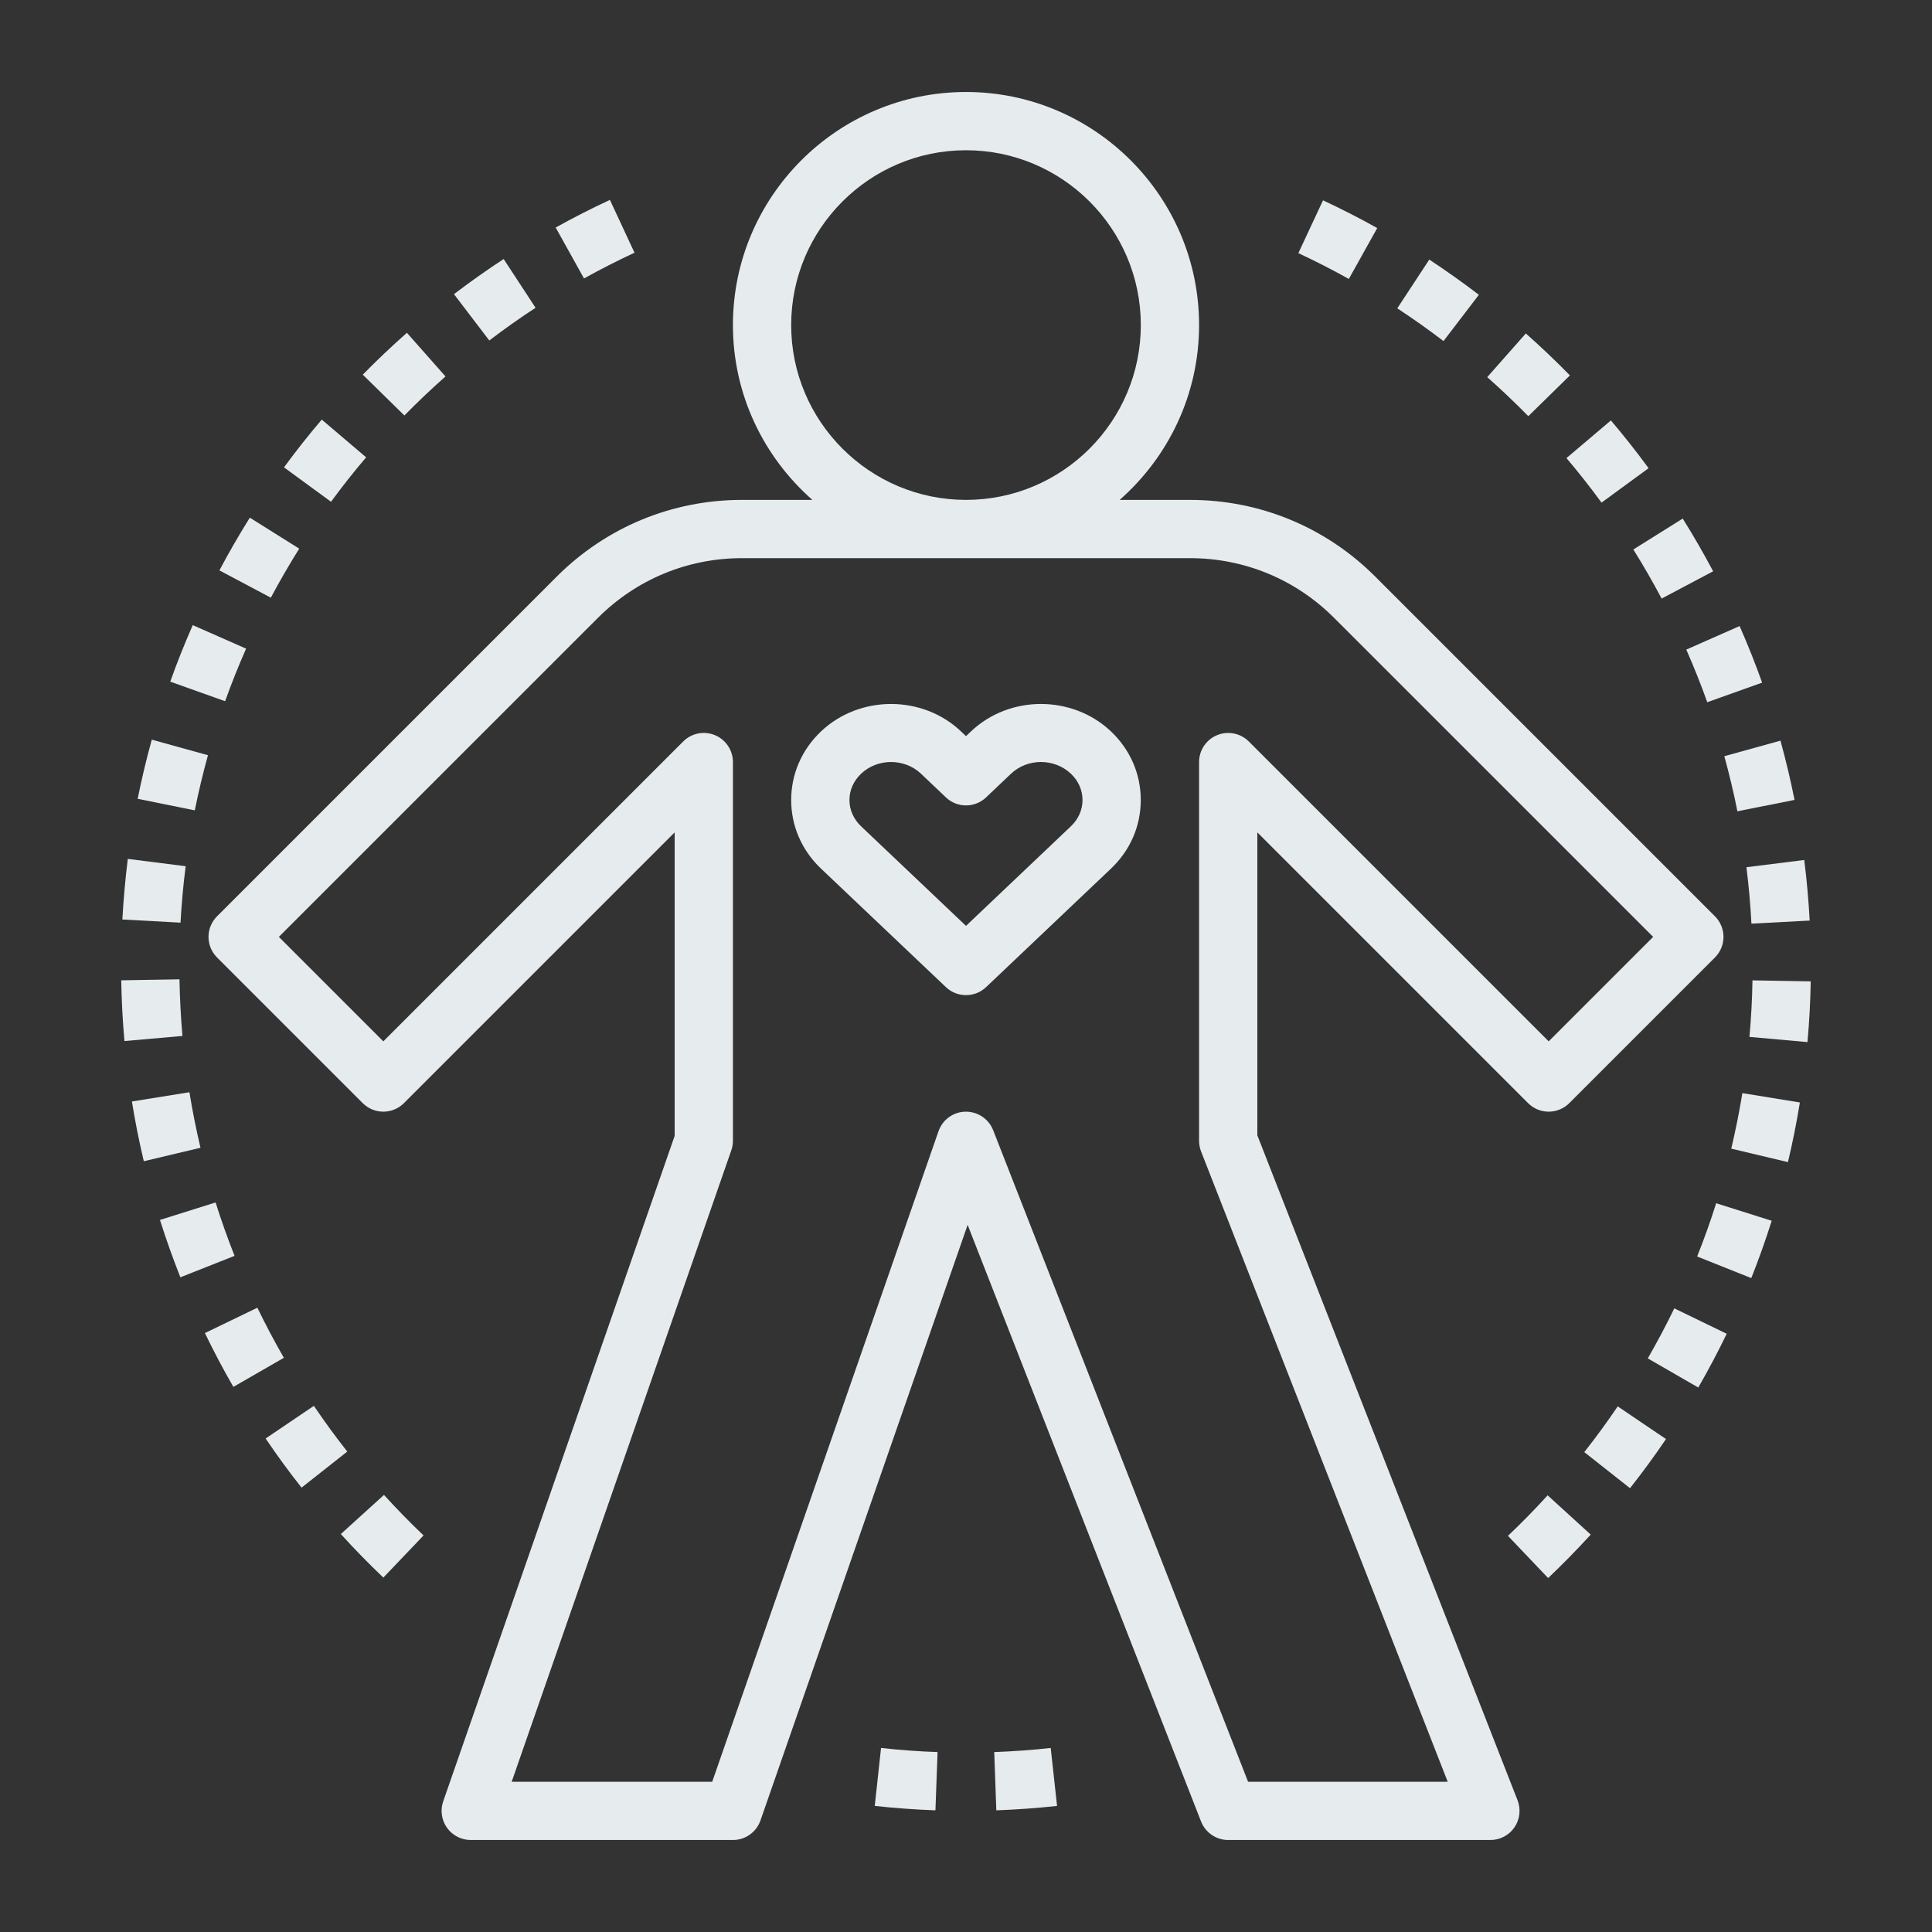 <svg width="39" height="39" viewBox="0 0 39 39" fill="none" xmlns="http://www.w3.org/2000/svg">
<rect x="0" y="0" width="39" height="39" fill="#333333" stroke="none"/>
<path d="M16.399 10.091H14.98C13.566 10.091 12.237 10.641 11.237 11.641L4.382 18.496C4.271 18.607 4.209 18.756 4.209 18.912C4.209 19.068 4.271 19.218 4.382 19.328L7.322 22.268C7.552 22.498 7.924 22.498 8.154 22.268L13.619 16.803V22.929L8.947 36.362C8.884 36.541 8.913 36.74 9.023 36.896C9.134 37.051 9.312 37.143 9.502 37.143H14.795C15.046 37.143 15.268 36.985 15.351 36.748L19.533 24.726L24.245 36.769C24.334 36.995 24.551 37.143 24.793 37.143H30.086C30.28 37.143 30.462 37.047 30.572 36.887C30.681 36.726 30.704 36.522 30.634 36.341L25.381 22.918V16.803L30.846 22.268C31.076 22.498 31.448 22.498 31.678 22.268L34.618 19.328C34.729 19.218 34.791 19.068 34.791 18.912C34.791 18.756 34.729 18.607 34.618 18.496L27.763 11.641C26.763 10.641 25.434 10.091 24.02 10.091H22.602C23.582 9.228 24.205 7.968 24.205 6.562C24.205 3.968 22.094 1.857 19.5 1.857C16.906 1.857 14.795 3.968 14.795 6.562C14.795 7.968 15.418 9.228 16.399 10.091V10.091ZM24.02 11.267C25.12 11.267 26.154 11.695 26.931 12.473L33.371 18.912L31.262 21.021L25.209 14.968C25.04 14.799 24.788 14.75 24.568 14.84C24.348 14.931 24.205 15.146 24.205 15.383V23.029C24.205 23.102 24.219 23.175 24.245 23.243L29.224 35.967H25.194L20.048 22.814C19.959 22.589 19.742 22.441 19.5 22.441C19.497 22.441 19.493 22.441 19.488 22.441C19.243 22.445 19.026 22.603 18.945 22.835L14.377 35.967H10.329L14.762 23.222C14.784 23.16 14.795 23.095 14.795 23.029V15.383C14.795 15.146 14.652 14.931 14.432 14.84C14.212 14.749 13.96 14.799 13.791 14.968L7.738 21.021L5.629 18.912L12.069 12.473C12.847 11.695 13.88 11.267 14.98 11.267H24.02ZM19.5 3.033C21.446 3.033 23.029 4.616 23.029 6.562C23.029 8.508 21.446 10.091 19.5 10.091C17.554 10.091 15.971 8.508 15.971 6.562C15.971 4.616 17.554 3.033 19.5 3.033Z" fill="#E6ECEE"/>
<path d="M19.095 19.927C19.209 20.035 19.354 20.088 19.5 20.088C19.646 20.088 19.791 20.035 19.905 19.927L22.427 17.534C22.815 17.166 23.028 16.674 23.028 16.149C23.028 15.625 22.815 15.133 22.427 14.765C21.648 14.027 20.379 14.025 19.6 14.765C19.599 14.765 19.599 14.765 19.599 14.765L19.5 14.86L19.4 14.765C18.622 14.026 17.352 14.026 16.573 14.765C16.185 15.133 15.971 15.625 15.971 16.149C15.971 16.674 16.185 17.166 16.573 17.534L19.095 19.927ZM17.382 15.619C17.549 15.46 17.768 15.382 17.986 15.382C18.205 15.382 18.424 15.46 18.591 15.618L19.095 16.097C19.322 16.312 19.677 16.312 19.905 16.097L20.409 15.618C20.742 15.303 21.284 15.303 21.618 15.619C21.769 15.762 21.852 15.951 21.852 16.149C21.852 16.348 21.769 16.536 21.617 16.68L19.5 18.69L17.382 16.68C17.231 16.536 17.147 16.348 17.147 16.149C17.147 15.951 17.231 15.762 17.382 15.619V15.619Z" fill="#E6ECEE"/>
<path d="M31.691 7.578C31.403 7.284 31.103 6.999 30.801 6.731L30.022 7.613C30.303 7.861 30.582 8.127 30.851 8.401L31.691 7.578Z" fill="#E6ECEE"/>
<path d="M32.329 10.146L33.279 9.451C33.037 9.121 32.781 8.797 32.518 8.487L31.621 9.247C31.866 9.536 32.104 9.838 32.329 10.146Z" fill="#E6ECEE"/>
<path d="M27.801 4.604C27.444 4.404 27.076 4.216 26.707 4.044L26.209 5.11C26.552 5.27 26.895 5.445 27.228 5.631L27.801 4.604Z" fill="#E6ECEE"/>
<path d="M33.542 12.083L34.582 11.532C34.39 11.171 34.184 10.813 33.968 10.468L32.971 11.092C33.172 11.413 33.364 11.746 33.542 12.083Z" fill="#E6ECEE"/>
<path d="M35.355 18.645L36.531 18.583C36.508 18.173 36.472 17.761 36.421 17.36L35.254 17.506C35.301 17.88 35.335 18.263 35.355 18.645V18.645Z" fill="#E6ECEE"/>
<path d="M34.463 14.175L35.571 13.78C35.434 13.396 35.281 13.011 35.116 12.638L34.04 13.113C34.193 13.46 34.336 13.817 34.463 14.175V14.175Z" fill="#E6ECEE"/>
<path d="M34.856 26.924L33.798 26.411C33.634 26.75 33.453 27.09 33.263 27.421L34.282 28.009C34.487 27.653 34.68 27.288 34.856 26.924V26.924Z" fill="#E6ECEE"/>
<path d="M35.764 24.643L34.643 24.289C34.528 24.653 34.399 25.015 34.259 25.364L35.352 25.8C35.502 25.424 35.641 25.034 35.764 24.643V24.643Z" fill="#E6ECEE"/>
<path d="M33.63 29.049L32.656 28.39C32.444 28.702 32.218 29.013 31.981 29.313L32.904 30.041C33.159 29.719 33.403 29.385 33.63 29.049Z" fill="#E6ECEE"/>
<path d="M30.44 31.003L31.251 31.855C31.546 31.575 31.835 31.28 32.111 30.978L31.241 30.185C30.985 30.467 30.715 30.742 30.44 31.003V31.003Z" fill="#E6ECEE"/>
<path d="M35.072 16.377L36.225 16.147C36.145 15.745 36.049 15.342 35.941 14.951L34.808 15.265C34.908 15.629 34.997 16.002 35.072 16.377V16.377Z" fill="#E6ECEE"/>
<path d="M36.333 22.255L35.172 22.066C35.111 22.441 35.035 22.818 34.948 23.187L36.092 23.459C36.187 23.063 36.267 22.658 36.333 22.255V22.255Z" fill="#E6ECEE"/>
<path d="M36.552 19.81L35.376 19.79C35.37 20.17 35.349 20.554 35.315 20.931L36.486 21.036C36.523 20.631 36.545 20.218 36.552 19.81Z" fill="#E6ECEE"/>
<path d="M29.853 5.951C29.532 5.705 29.194 5.466 28.852 5.24L28.206 6.224C28.525 6.433 28.839 6.656 29.139 6.885L29.853 5.951Z" fill="#E6ECEE"/>
<path d="M3.683 20.912C3.65 20.536 3.63 20.152 3.623 19.769L2.447 19.789C2.455 20.2 2.476 20.612 2.512 21.015L3.683 20.912Z" fill="#E6ECEE"/>
<path d="M3.748 17.486L2.58 17.338C2.53 17.74 2.493 18.151 2.47 18.561L3.644 18.625C3.665 18.243 3.7 17.86 3.748 17.486Z" fill="#E6ECEE"/>
<path d="M4.198 15.245L3.064 14.931C2.956 15.321 2.86 15.723 2.779 16.125L3.932 16.358C4.008 15.983 4.097 15.609 4.198 15.245V15.245Z" fill="#E6ECEE"/>
<path d="M12.808 5.101L12.312 4.035C11.941 4.207 11.573 4.395 11.217 4.593L11.789 5.621C12.12 5.437 12.463 5.262 12.808 5.101V5.101Z" fill="#E6ECEE"/>
<path d="M6.04 11.075L5.043 10.45C4.827 10.796 4.619 11.154 4.429 11.514L5.467 12.065C5.645 11.731 5.838 11.398 6.04 11.075Z" fill="#E6ECEE"/>
<path d="M4.968 13.094L3.891 12.619C3.725 12.997 3.571 13.381 3.437 13.76L4.544 14.155C4.67 13.803 4.812 13.446 4.968 13.094V13.094Z" fill="#E6ECEE"/>
<path d="M8.993 7.599L8.214 6.718C7.906 6.99 7.607 7.274 7.323 7.563L8.163 8.387C8.427 8.118 8.706 7.853 8.993 7.599Z" fill="#E6ECEE"/>
<path d="M8.55 30.995C8.271 30.729 8.002 30.453 7.751 30.177L6.88 30.967C7.15 31.265 7.439 31.56 7.738 31.846L8.55 30.995Z" fill="#E6ECEE"/>
<path d="M7.391 9.232L6.495 8.47C6.23 8.781 5.974 9.105 5.733 9.434L6.682 10.129C6.906 9.823 7.144 9.521 7.391 9.232V9.232Z" fill="#E6ECEE"/>
<path d="M4.735 25.351C4.595 24.997 4.465 24.634 4.352 24.273L3.229 24.626C3.352 25.015 3.491 25.404 3.641 25.784L4.735 25.351Z" fill="#E6ECEE"/>
<path d="M10.811 6.213L10.167 5.229C9.828 5.45 9.491 5.689 9.164 5.938L9.877 6.873C10.181 6.641 10.495 6.419 10.811 6.213Z" fill="#E6ECEE"/>
<path d="M2.663 22.235C2.727 22.636 2.808 23.041 2.903 23.441L4.047 23.169C3.959 22.798 3.884 22.421 3.824 22.048L2.663 22.235Z" fill="#E6ECEE"/>
<path d="M5.73 27.409C5.542 27.082 5.362 26.741 5.195 26.398L4.136 26.91C4.315 27.279 4.508 27.645 4.711 27.996L5.73 27.409Z" fill="#E6ECEE"/>
<path d="M7.01 29.302C6.777 29.006 6.55 28.696 6.336 28.379L5.362 29.038C5.592 29.378 5.836 29.712 6.087 30.03L7.01 29.302Z" fill="#E6ECEE"/>
<path d="M20.112 36.544C20.522 36.529 20.934 36.499 21.338 36.455L21.21 35.285C20.834 35.327 20.451 35.354 20.07 35.368L20.112 36.544Z" fill="#E6ECEE"/>
<path d="M18.883 36.544L18.926 35.368C18.548 35.355 18.164 35.327 17.785 35.285L17.658 36.455C18.064 36.499 18.477 36.529 18.883 36.544V36.544Z" fill="#E6ECEE"/>
</svg>
